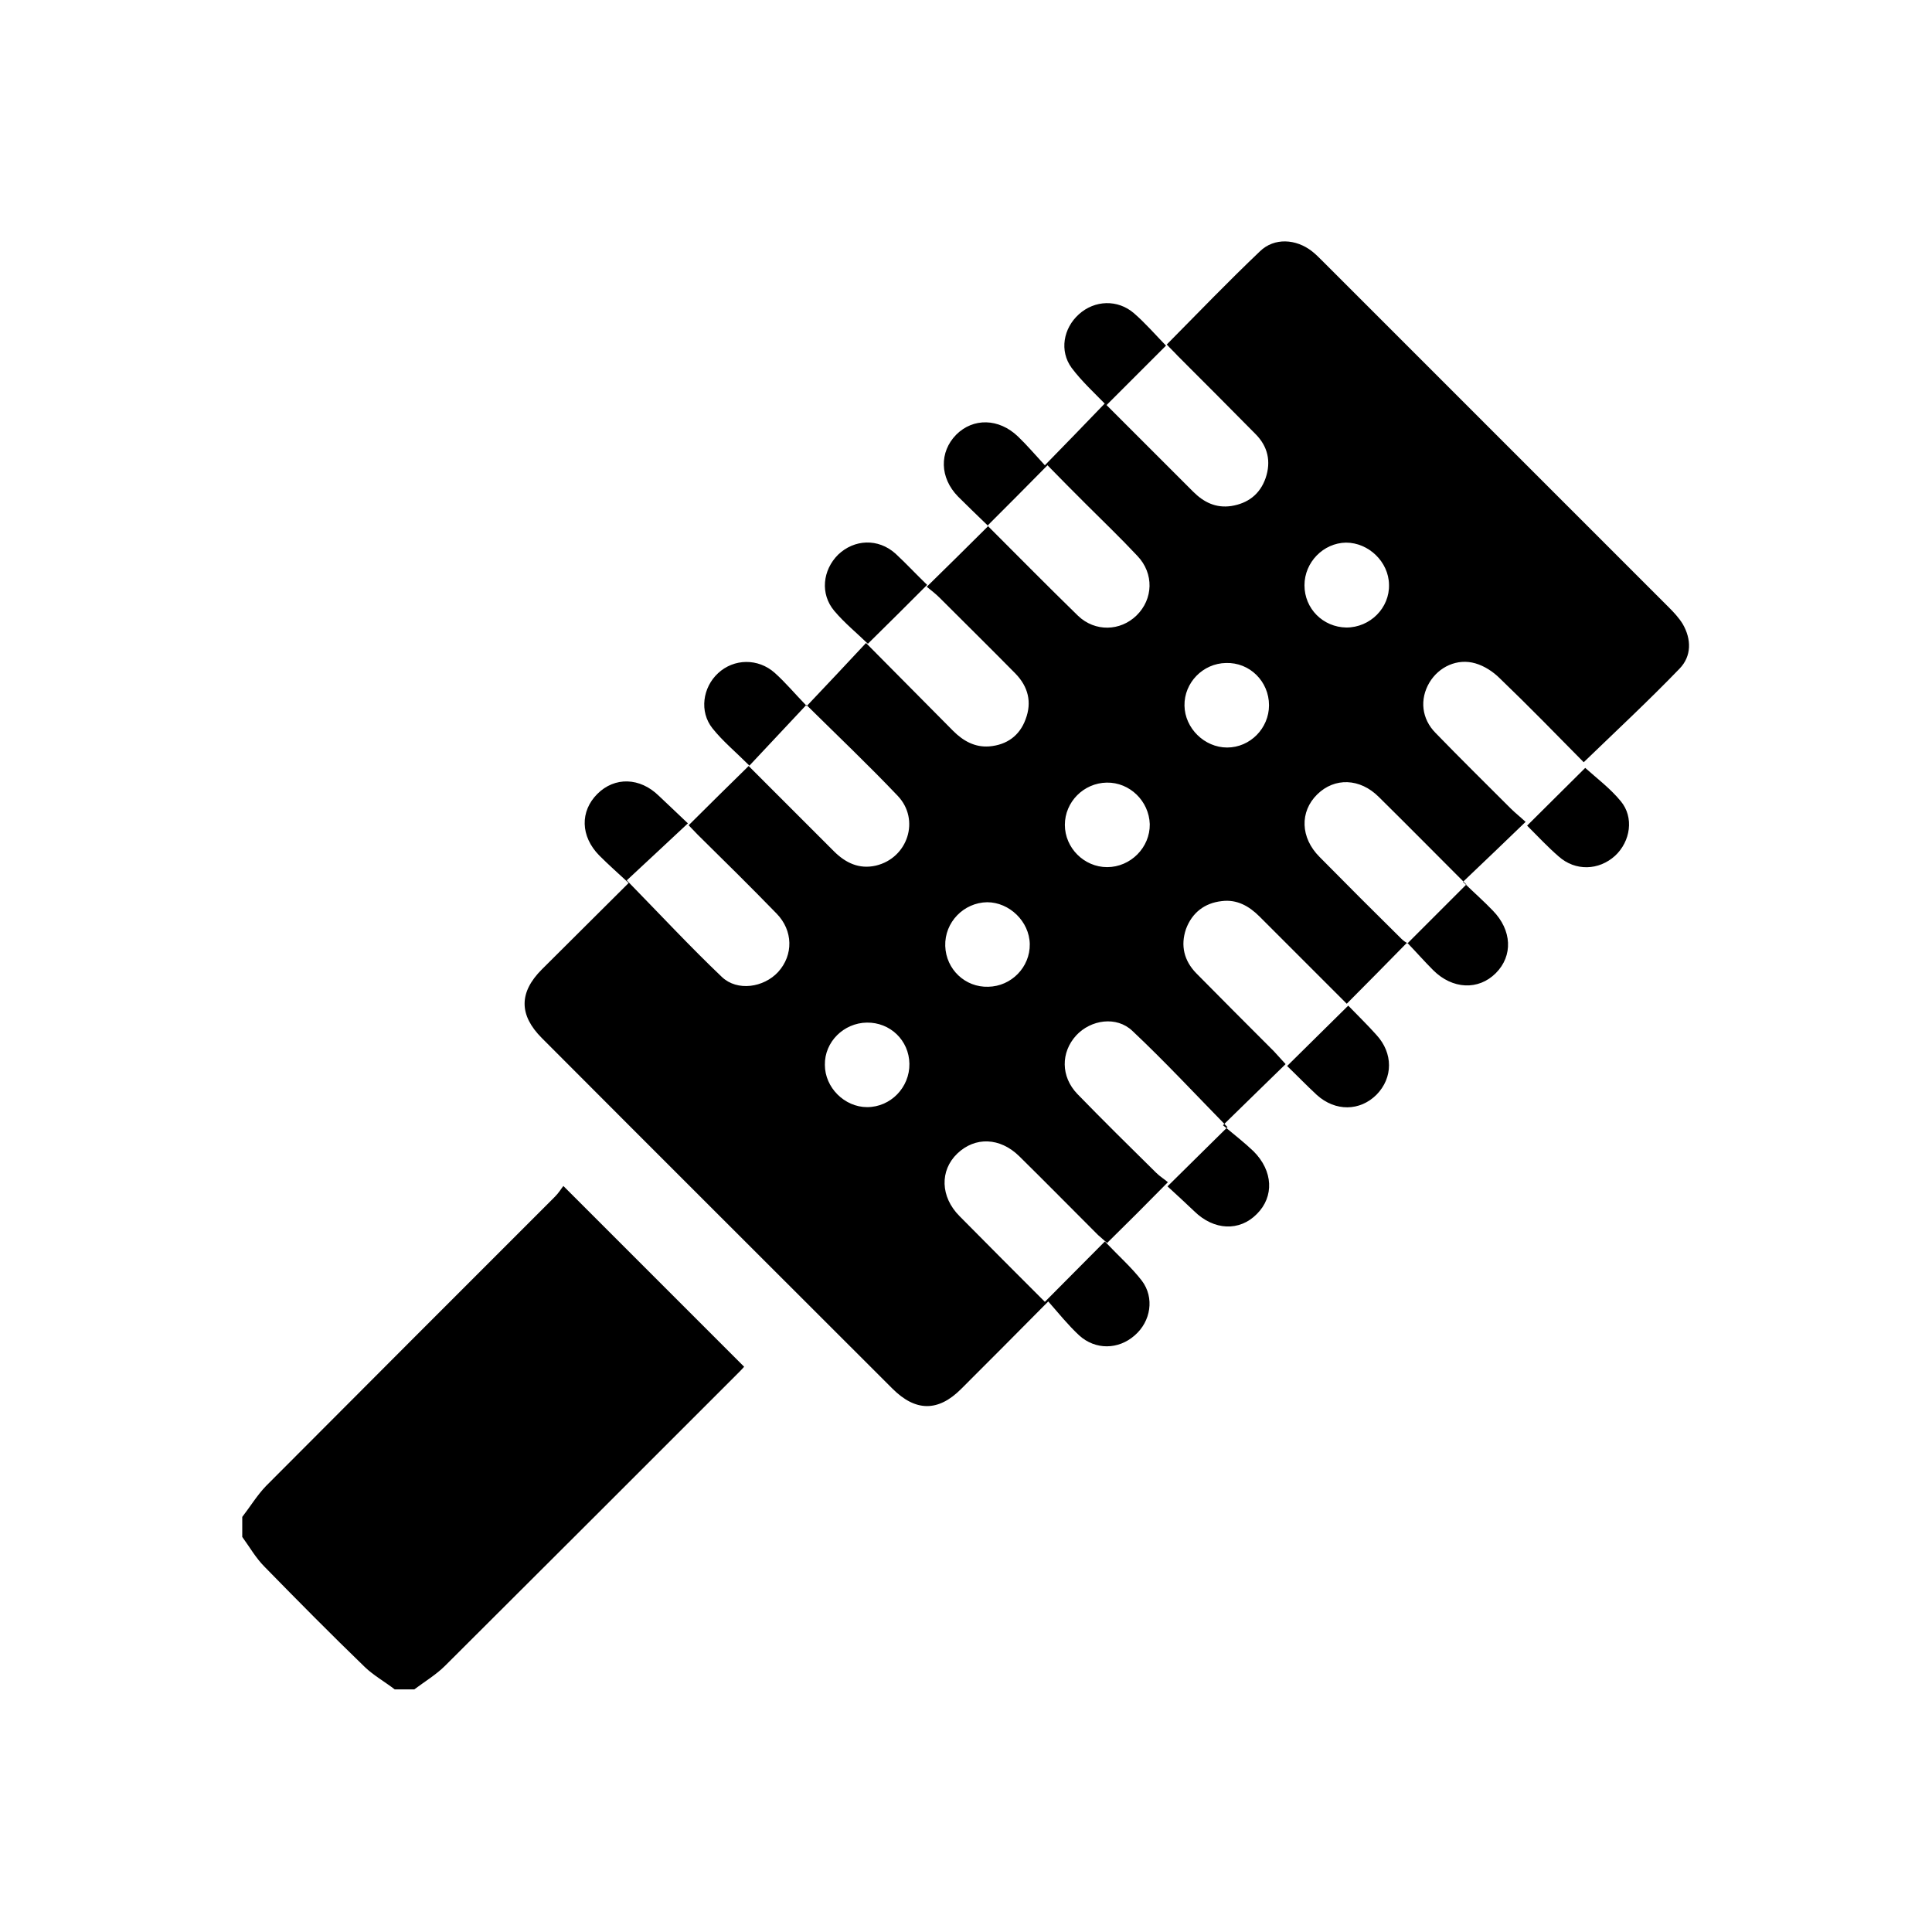<?xml version="1.0" encoding="utf-8"?>
<!-- Generator: Adobe Illustrator 25.2.3, SVG Export Plug-In . SVG Version: 6.00 Build 0)  -->
<svg version="1.1" id="Capa_1" xmlns="http://www.w3.org/2000/svg" xmlns:xlink="http://www.w3.org/1999/xlink" x="0px" y="0px"
	 viewBox="0 0 512 512" style="enable-background:new 0 0 512 512;" xml:space="preserve">
<g>
	<path d="M64.2,402c2.1-2.7,3.9-5.7,6.3-8.2c25.5-25.6,51.1-51.2,76.6-76.7c1-1,1.7-2.2,2.2-2.8c16.2,16.2,31.9,31.9,47.9,47.9
		c-0.4,0.5-1.4,1.5-2.5,2.6c-25.6,25.6-51.1,51.1-76.7,76.6c-2.4,2.4-5.4,4.2-8.2,6.3c-1.7,0-3.5,0-5.2,0c-2.6-2-5.6-3.7-7.9-5.9
		c-9-8.7-17.8-17.6-26.6-26.6c-2.3-2.3-4-5.3-5.9-7.9C64.2,405.5,64.2,403.8,64.2,402z"/>
	<path d="M340.7,282c-5.3,5.2-10.5,10.2-16.6,16.2c3.1,2.6,5.7,4.6,8.1,6.9c5.2,5.2,5.5,12,0.9,16.6c-4.6,4.7-11.4,4.4-16.6-0.7
		c-2.3-2.2-4.7-4.4-7.1-6.6c5.6-5.5,10.8-10.7,15.9-15.7c-8.7-8.9-16.7-17.5-25.2-25.5c-4.2-4-11-3-14.9,1.2
		c-4.1,4.5-4.1,10.9,0.3,15.5c6.9,7.1,13.9,14,20.9,20.9c1,1,2.2,1.7,3.1,2.5c-5.6,5.7-10.7,10.8-16.1,16.1
		c-0.8-0.7-1.6-1.4-2.4-2.1c-7-7-13.9-14-20.9-20.9c-5.1-5-11.7-5.2-16.4-0.7c-4.7,4.5-4.5,11.5,0.6,16.6
		c7.5,7.6,15.1,15.2,22.6,22.7c5.3-5.3,10.4-10.5,15.9-16c3.7,3.9,7.1,6.9,9.8,10.4c3.4,4.5,2.4,10.8-1.9,14.5
		c-4.3,3.8-10.4,3.9-14.7,0c-2.9-2.7-5.4-5.8-8.2-9c-8.1,8.2-15.6,15.7-23.1,23.2c-6.1,6.1-12.1,6-18.2-0.1
		c-31-31-62-61.9-92.9-92.9c-6.1-6.1-6.1-12.1,0-18.2c7.5-7.5,15-14.9,23-22.9c-2.7-2.5-5.3-4.8-7.8-7.3c-5-5.1-5.1-11.7-0.5-16.3
		c4.6-4.6,11.3-4.4,16.3,0.5c2.4,2.3,4.9,4.6,7.7,7.3c-5.7,5.3-11,10.3-16.2,15.1c8.8,9,16.8,17.6,25.2,25.6
		c4.1,3.9,11.1,2.8,14.9-1.3c4.1-4.5,4-11-0.4-15.5c-6.9-7.1-13.9-14-20.9-20.9c-0.9-0.9-1.7-1.8-2.4-2.5
		c5.3-5.3,10.5-10.4,15.9-15.7c7.2,7.2,14.9,14.9,22.6,22.6c3.1,3.1,6.7,4.8,11.1,3.8c8.5-2,11.8-12.2,5.8-18.5
		c-7.7-8.1-15.9-15.9-24.2-24.1c-5,5.3-10,10.7-15.1,16.1c-3.7-3.7-7.1-6.5-9.8-9.9c-3.5-4.4-2.6-10.8,1.5-14.6
		c4.2-3.9,10.6-4,15-0.1c2.9,2.6,5.3,5.5,8.5,8.8c5.4-5.7,10.4-11,15.7-16.7c8,8.1,15.6,15.7,23.1,23.3c2.7,2.7,5.8,4.4,9.6,4.1
		c4.6-0.4,8-2.8,9.6-7.2c1.7-4.5,0.7-8.6-2.7-12.1c-6.7-6.8-13.4-13.4-20.1-20.1c-1.1-1.1-2.3-2-3.4-2.9
		c5.5-5.4,10.7-10.5,16.3-16.1c-3.1-3-5.6-5.4-8-7.8c-4.9-5-5-11.8-0.5-16.4c4.5-4.5,11.3-4.4,16.4,0.5c2.4,2.3,4.6,4.9,7.1,7.6
		c5.5-5.6,10.6-10.9,15.9-16.4c8.1,8.1,15.8,15.8,23.4,23.4c2.8,2.8,6,4.4,10.1,3.8c4.4-0.7,7.6-3.1,9.1-7.4
		c1.5-4.4,0.6-8.4-2.7-11.7c-6.8-6.9-13.7-13.8-20.6-20.7c-0.9-1-1.9-1.9-2.9-3c8.3-8.4,16.3-16.7,24.7-24.7c3.8-3.7,9.6-3.3,13.8,0
		c0.9,0.7,1.7,1.5,2.5,2.3c30.7,30.7,61.4,61.4,92.1,92.1c1.3,1.3,2.6,2.7,3.6,4.3c2.4,4.1,2.4,8.6-0.8,11.9
		c-8.1,8.4-16.7,16.4-25.4,24.8c-7.2-7.3-14.6-14.9-22.2-22.2c-1.8-1.8-4.1-3.3-6.5-4c-4.8-1.4-9.7,0.9-12.2,5.1
		c-2.6,4.4-2.1,9.6,1.7,13.4c6.5,6.7,13.2,13.3,19.8,19.9c1.2,1.2,2.6,2.3,4,3.6c-5.5,5.3-10.8,10.4-16.6,15.9
		c3.1,3,5.6,5.2,7.9,7.6c5.1,5.2,5.4,12,0.8,16.6c-4.6,4.6-11.5,4.3-16.6-0.8c-2.3-2.3-4.4-4.7-6.9-7.3c-5.5,5.6-10.6,10.8-16,16.2
		c-8-8-15.5-15.5-23.1-23.1c-2.8-2.8-6-4.6-10-4.1c-4.6,0.5-7.9,3.1-9.5,7.4c-1.5,4.4-0.5,8.4,2.7,11.7c6.8,6.9,13.7,13.8,20.6,20.7
		C338.9,280,339.8,281,340.7,282z M388.6,234.4c-7.7-7.7-15.4-15.5-23.2-23.2c-5-5-11.7-5.2-16.3-0.7c-4.7,4.6-4.5,11.5,0.6,16.6
		c7.2,7.3,14.4,14.5,21.7,21.7c0.5,0.5,1.1,0.9,1.6,1.2C378.2,244.8,383.3,239.7,388.6,234.4z M261.7,139.3c8.1,8.1,16,16.1,24,23.9
		c4.5,4.3,11.2,4.1,15.5-0.1c4.4-4.3,4.7-11.1,0.2-15.8c-4.4-4.7-9.1-9.2-13.7-13.8c-3.4-3.4-6.8-6.8-10.1-10.2
		C272.2,128.8,267.1,133.9,261.7,139.3z M293.3,207.4c-6.1,0.1-11.1,5.1-11.1,11.2c0,6.1,5.1,11.2,11.2,11.2
		c6.2,0,11.4-5.2,11.3-11.4C304.5,212.3,299.4,207.3,293.3,207.4z M345.7,155.1c0,6.2,4.9,11.1,11.1,11.2c6.3,0,11.5-5.2,11.3-11.4
		c-0.1-6-5.4-11.1-11.4-11.1C350.7,143.9,345.7,149,345.7,155.1z M229.7,271c-6.1,0.1-11.2,5.1-11.1,11.2c0,6,5.2,11.2,11.2,11.2
		c6.2,0,11.3-5.2,11.2-11.5C240.9,275.7,235.9,270.9,229.7,271z M325.2,198.1c6.1,0,11.1-5.1,11.1-11.2c0-6.3-5.1-11.4-11.4-11.2
		c-6.1,0.1-11.1,5.2-11,11.3C314,193,319.2,198.1,325.2,198.1z M272.9,250.2c-0.1-6-5.4-11.1-11.3-11.1c-6.2,0.1-11.3,5.3-11.1,11.6
		c0.2,6.2,5.3,11,11.4,10.8C268,261.4,273,256.3,272.9,250.2z"/>
	<path d="M245.7,155c-5.4,5.4-10.5,10.5-15.7,15.6c-3-2.9-6.2-5.5-8.9-8.7c-3.8-4.5-3.1-10.8,1-14.9c4.3-4.1,10.6-4.4,15.2-0.3
		C240.1,149.3,242.7,152.1,245.7,155z"/>
	<path d="M357.3,266.5c2.5,2.6,5.1,5.1,7.5,7.8c4.4,4.8,4.4,11.3,0,15.8c-4.4,4.4-10.9,4.5-15.8,0.1c-2.7-2.5-5.3-5.2-7.9-7.7
		C346.6,277.1,351.8,271.9,357.3,266.5z"/>
	<path d="M309,91.6c-5.2,5.2-10.3,10.3-15.8,15.8c-3.1-3.2-6.5-6.3-9.2-9.9c-3.3-4.5-2.2-10.5,1.9-14.2c4.2-3.8,10.3-4,14.6-0.3
		C303.5,85.6,306.1,88.6,309,91.6z"/>
	<path d="M404.7,218.8c5.4-5.4,10.6-10.5,15.4-15.3c3,2.7,6.6,5.4,9.4,8.8c3.6,4.3,2.6,10.7-1.5,14.5c-4.3,3.9-10.5,4.1-14.9,0.2
		C410.2,224.5,407.6,221.7,404.7,218.8z"/>
</g>
</svg>
